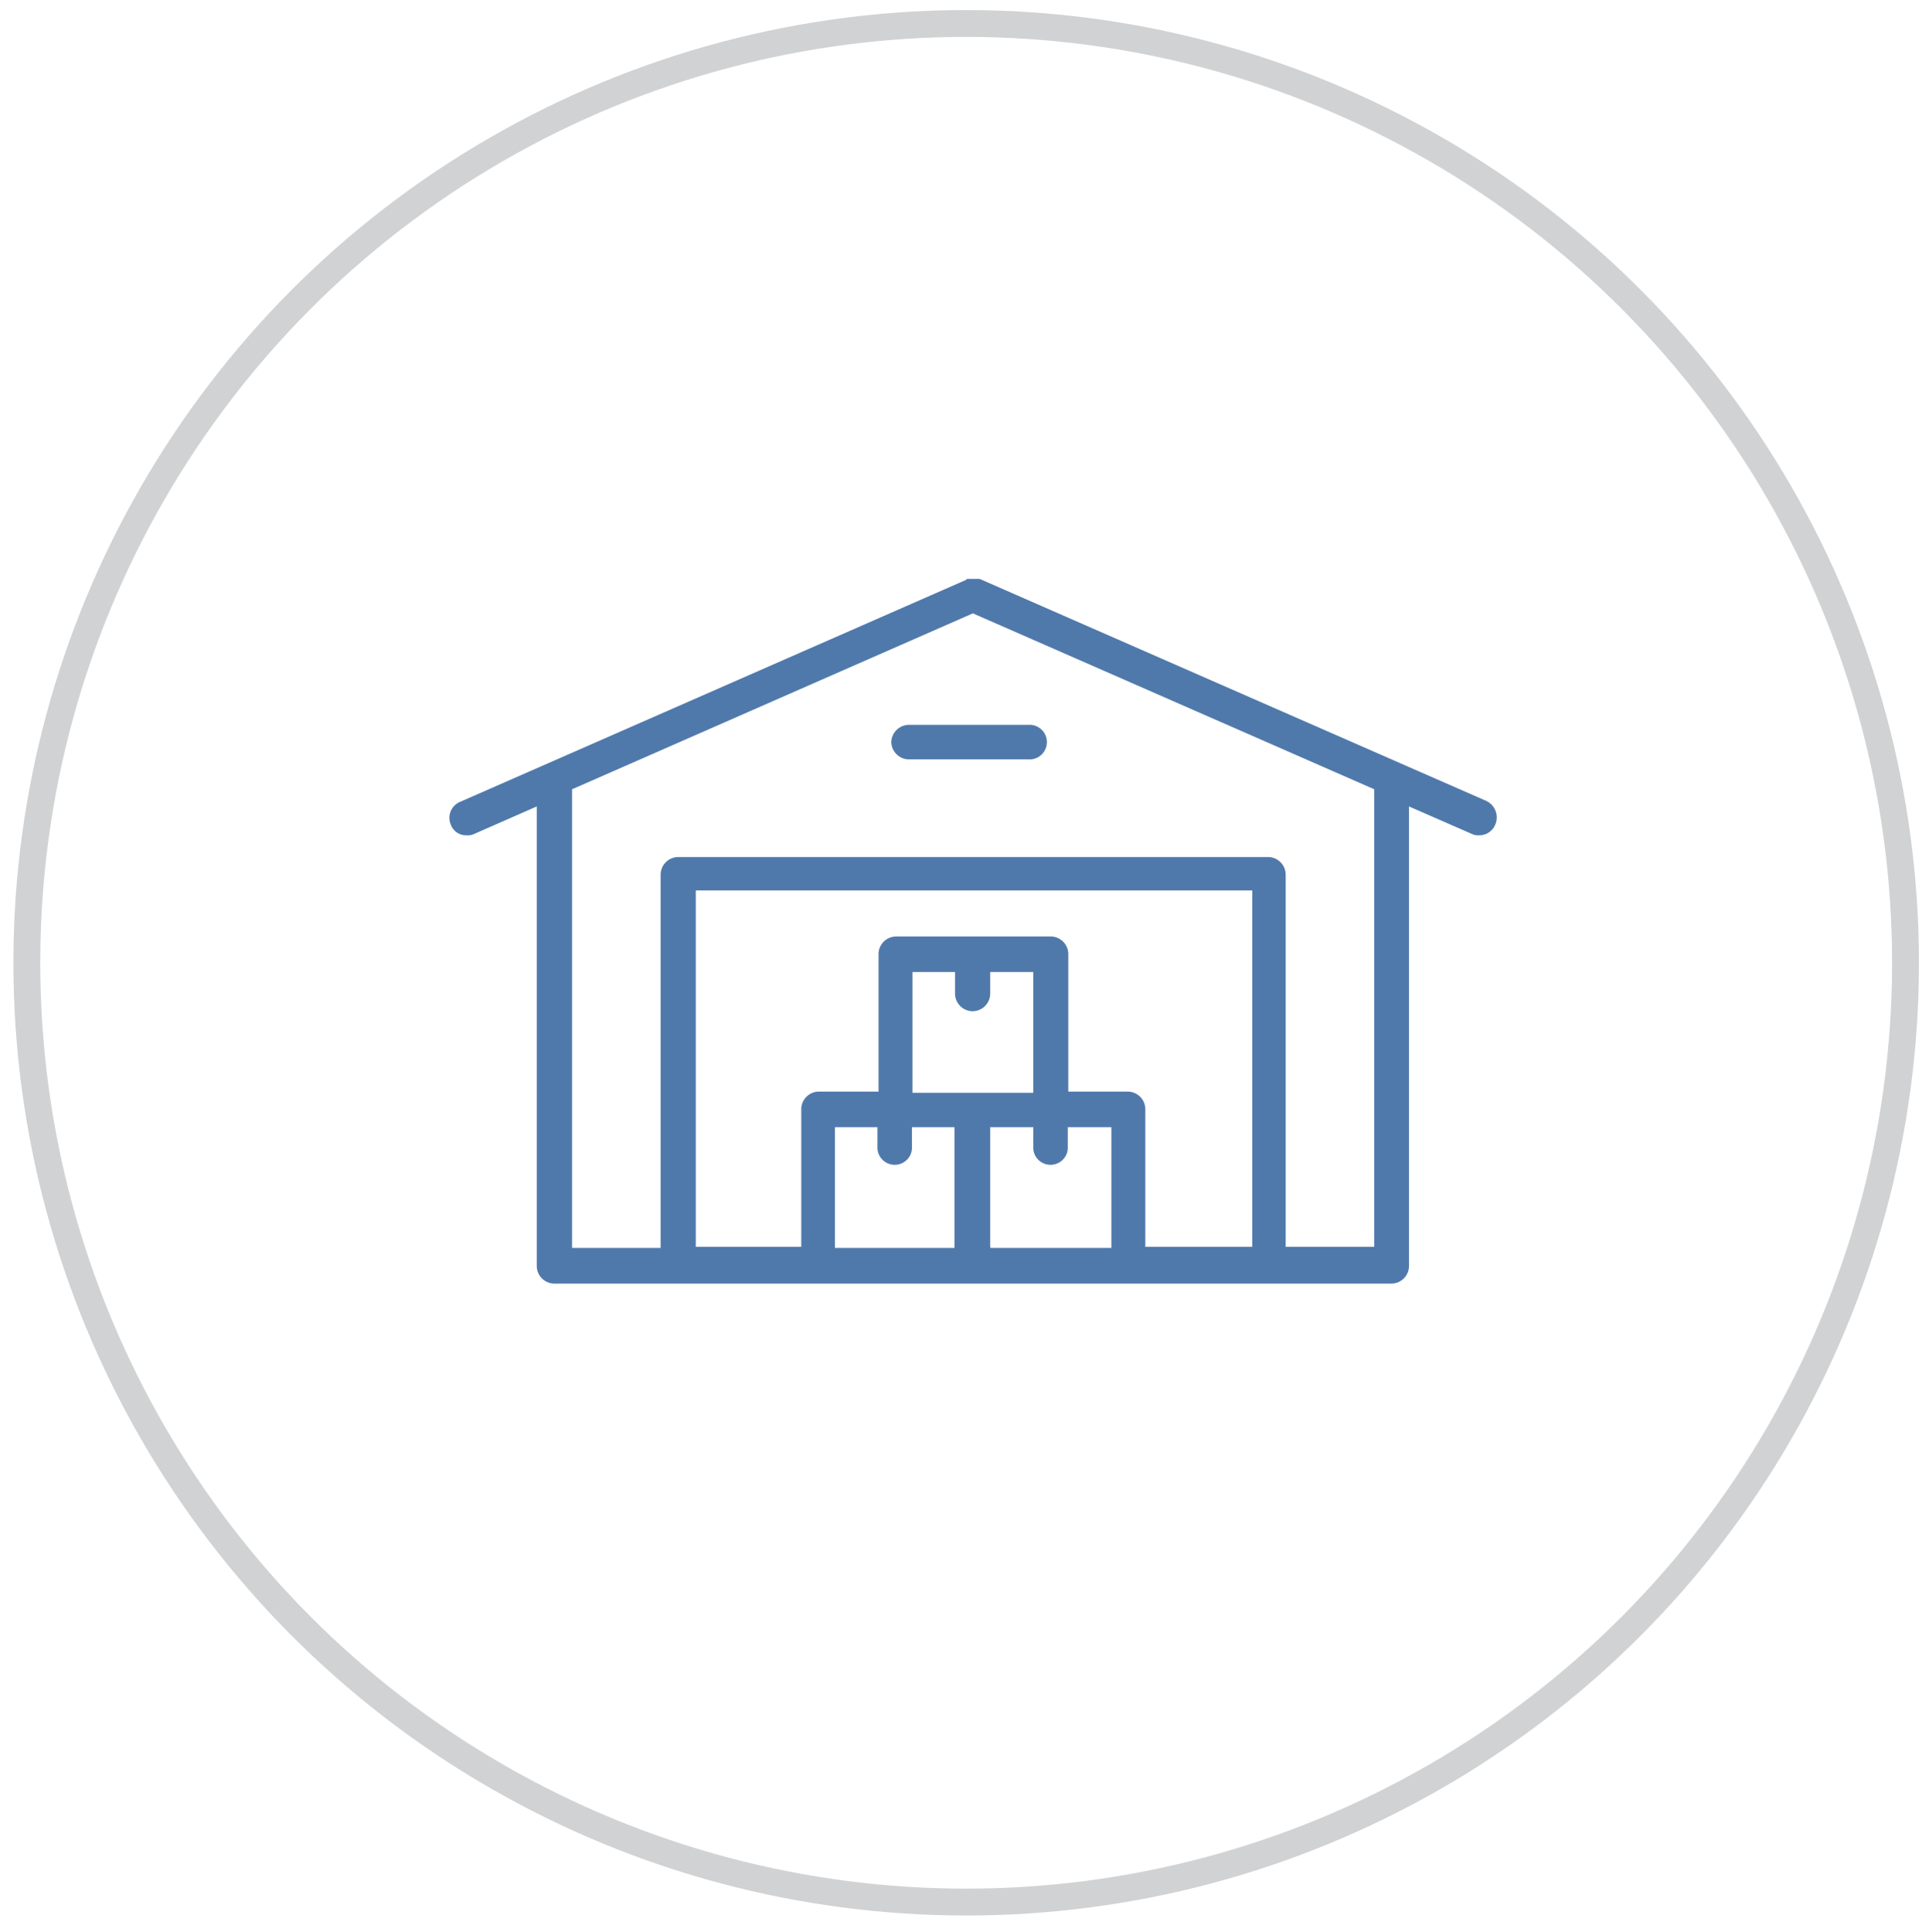 <svg id="Vrstva_1" data-name="Vrstva 1" xmlns="http://www.w3.org/2000/svg" viewBox="0 0 143.75 144"><defs><style>.cls-1{fill:none;stroke:#d0d2d3;stroke-miterlimit:10;stroke-width:2px;}.cls-2{fill:#5079ab;}</style></defs><title>Kreslicí plátno 8</title><circle class="cls-1" cx="72" cy="71.75" r="70"/><path class="cls-2" d="M110.72,59.67,73,43.14h-.85c-.09,0-.09,0-.17.08h0L34.28,59.76a1.29,1.29,0,0,0-.68,1.71,1.21,1.21,0,0,0,1.2.78,1,1,0,0,0,.51-.09L40,60.1V94.38a1.32,1.32,0,0,0,1.29,1.28h62.38A1.32,1.32,0,0,0,105,94.38V60.1l4.71,2.06a1,1,0,0,0,.51.09,1.28,1.28,0,0,0,1.2-.78A1.36,1.36,0,0,0,110.72,59.67ZM62.22,92.92V84h3.17v1.63a1.29,1.29,0,0,0,2.57,0V84h3.17v9H62.22ZM72.5,75.36a1.32,1.32,0,0,0,1.29-1.29V72.44H77v9H68v-9h3.17v1.63A1.32,1.32,0,0,0,72.5,75.36Zm1.29,17.56V84H77v1.63a1.29,1.29,0,0,0,2.57,0V84h3.25v9h-9Zm11.56,0V82.64a1.32,1.32,0,0,0-1.28-1.29H79.61V71.07a1.32,1.32,0,0,0-1.28-1.28H66.76a1.32,1.32,0,0,0-1.29,1.28V81.35H61a1.32,1.32,0,0,0-1.29,1.29V92.92H51.85V66.36H93.32V92.92Zm17.06,0h-6.6V65.16a1.32,1.32,0,0,0-1.29-1.29h-44a1.32,1.32,0,0,0-1.29,1.29V93h-6.6V58.82L72.5,45.71l29.91,13.11Z"/><path class="cls-2" d="M66.42,55.3a1.32,1.32,0,0,0,1.28,1.29h8.91a1.29,1.29,0,1,0,0-2.57H67.7A1.32,1.32,0,0,0,66.42,55.3Z"/></svg>